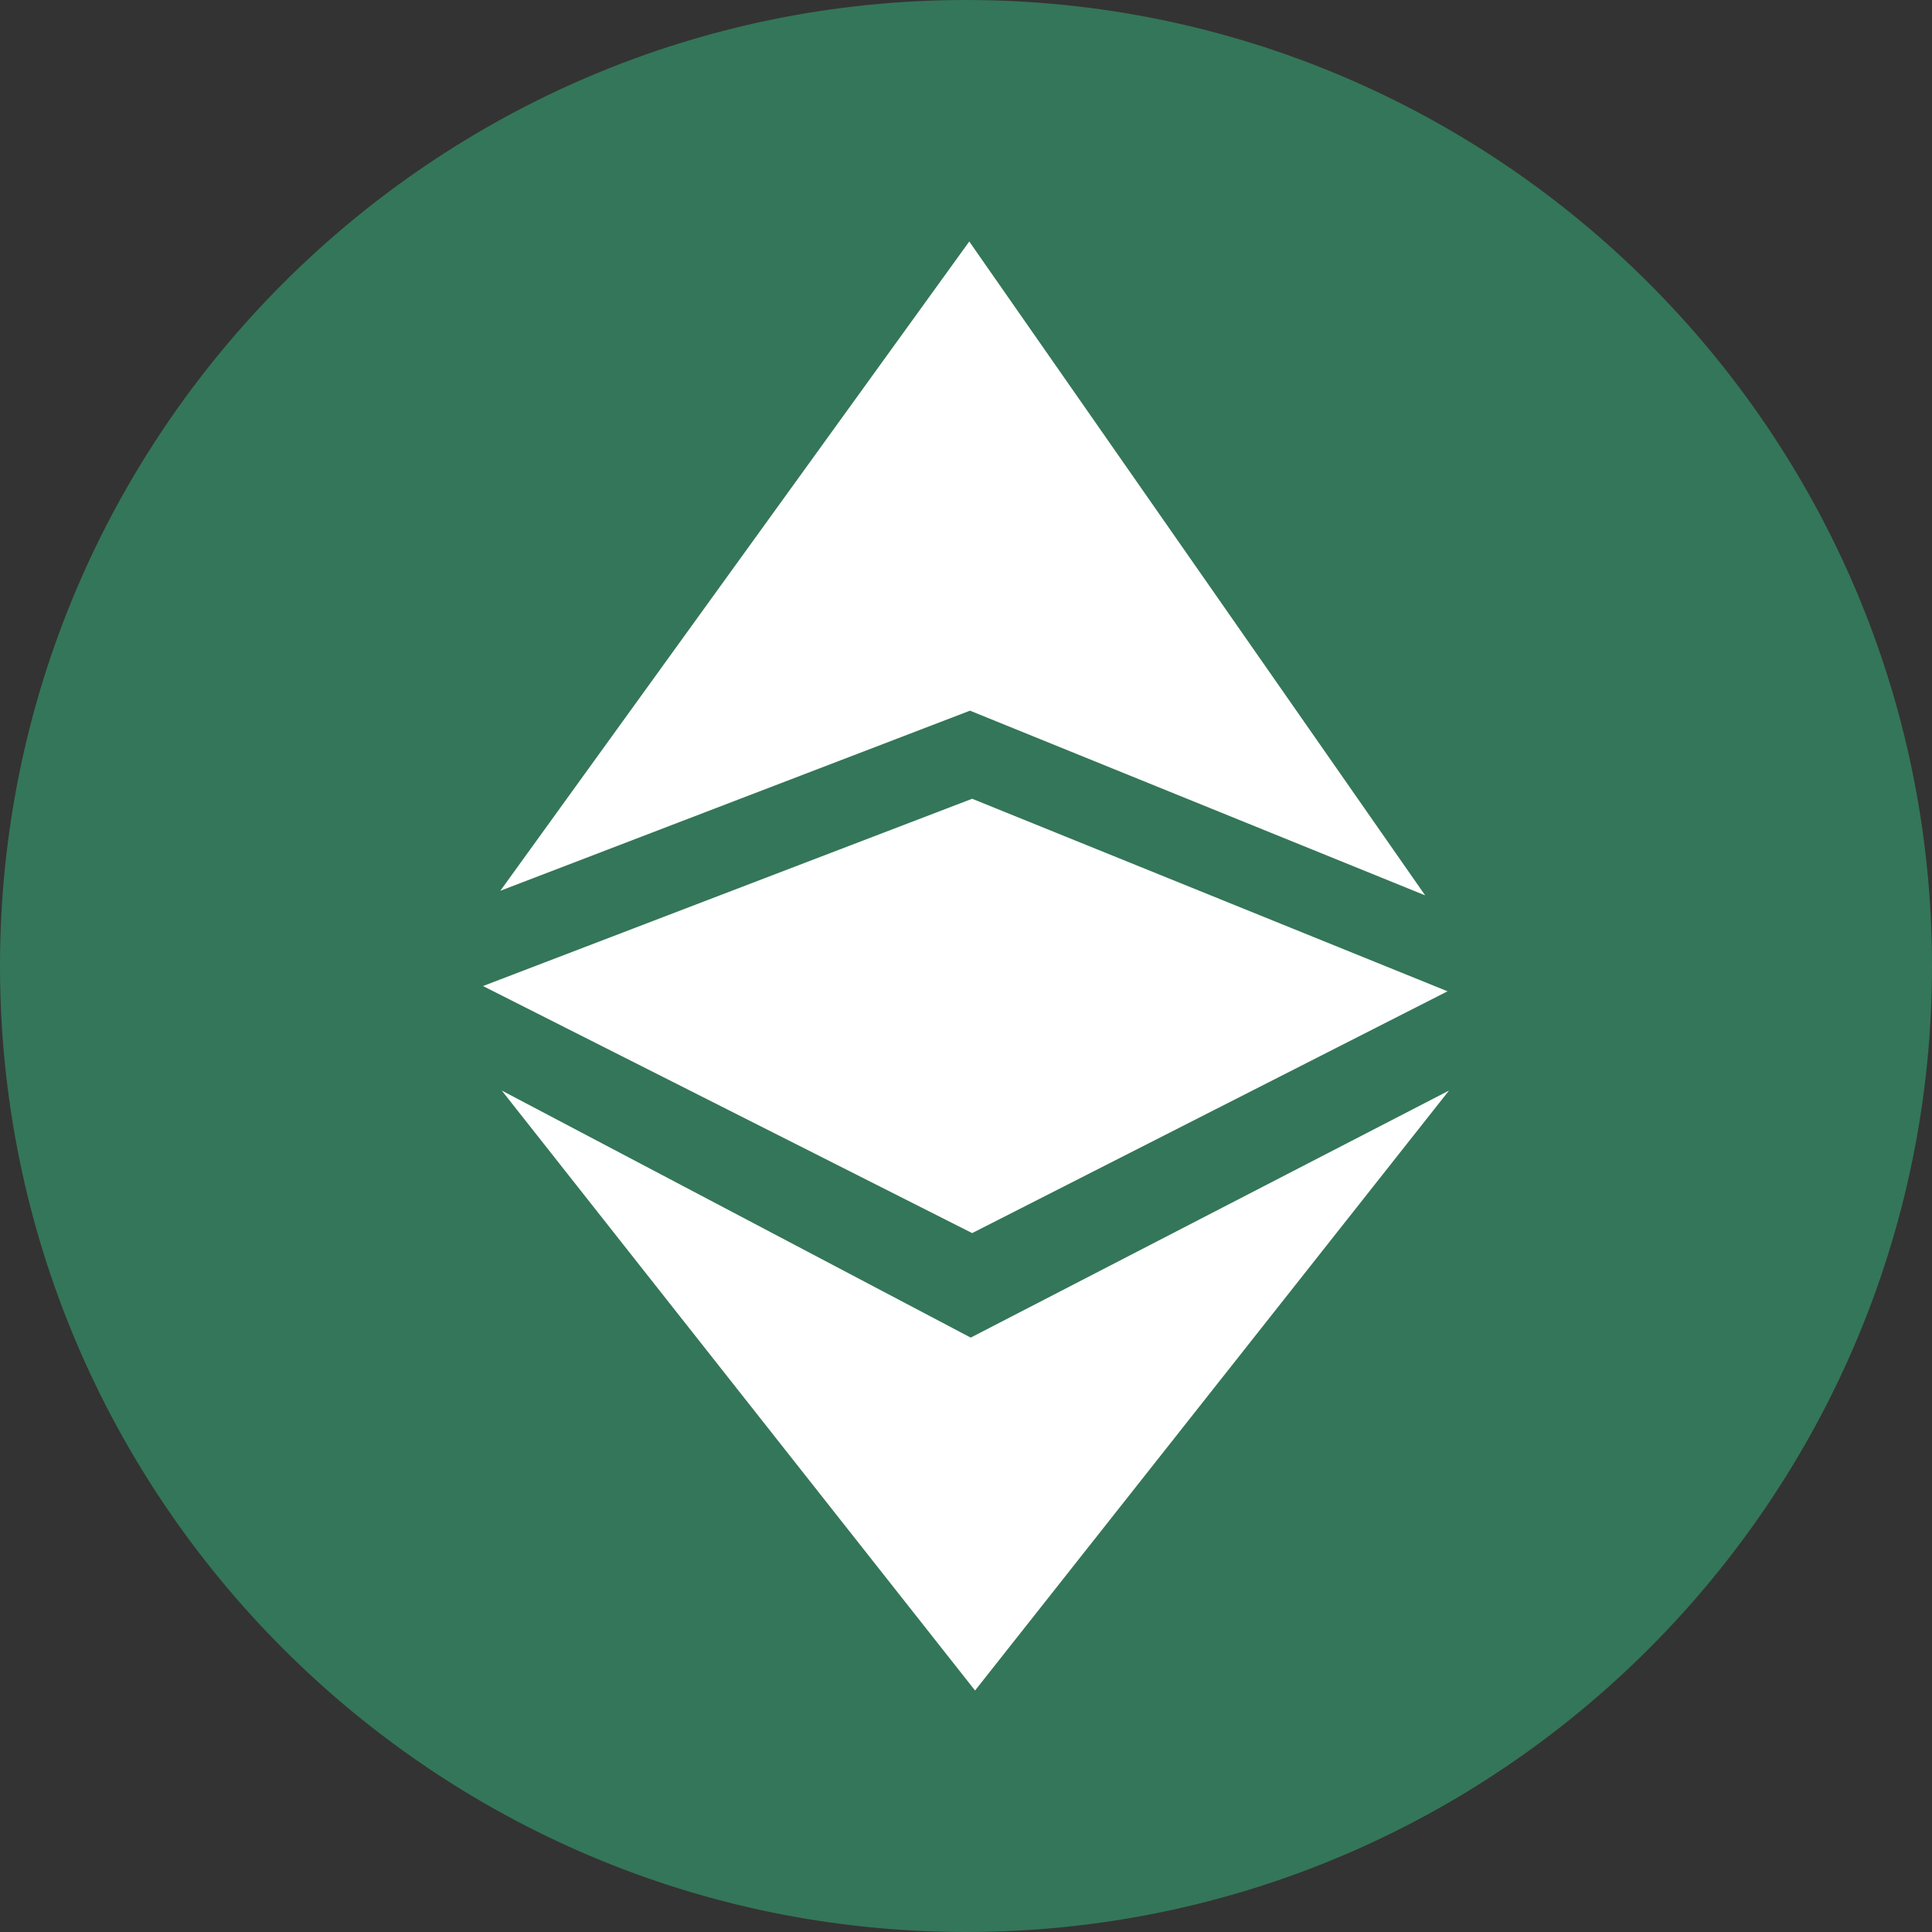 <?xml version="1.0" encoding="utf-8" ?>
<svg xmlns="http://www.w3.org/2000/svg" xmlns:xlink="http://www.w3.org/1999/xlink" width="32" height="32">
	<rect width="100%" height="100%" fill="#333333" stroke="none"/>
	<path fill="#347659" d="M0 16C0 24.825 7.175 32 16 32C24.825 32 32 24.825 32 16C32 7.175 24.825 0 16 0C7.175 0 0 7.175 0 16Z" fill-rule="evenodd"/>
	<path fill="white" transform="translate(8 4)" d="M16 14.063L8.15 24L0.311 14.063L8.078 18.155L16 14.063ZM8.102 9.23L15.976 12.419L8.102 16.424L0 12.332L8.102 9.23ZM8.054 0L15.605 10.83L8.066 7.771L0.287 10.754L8.054 0Z"/>
</svg>
